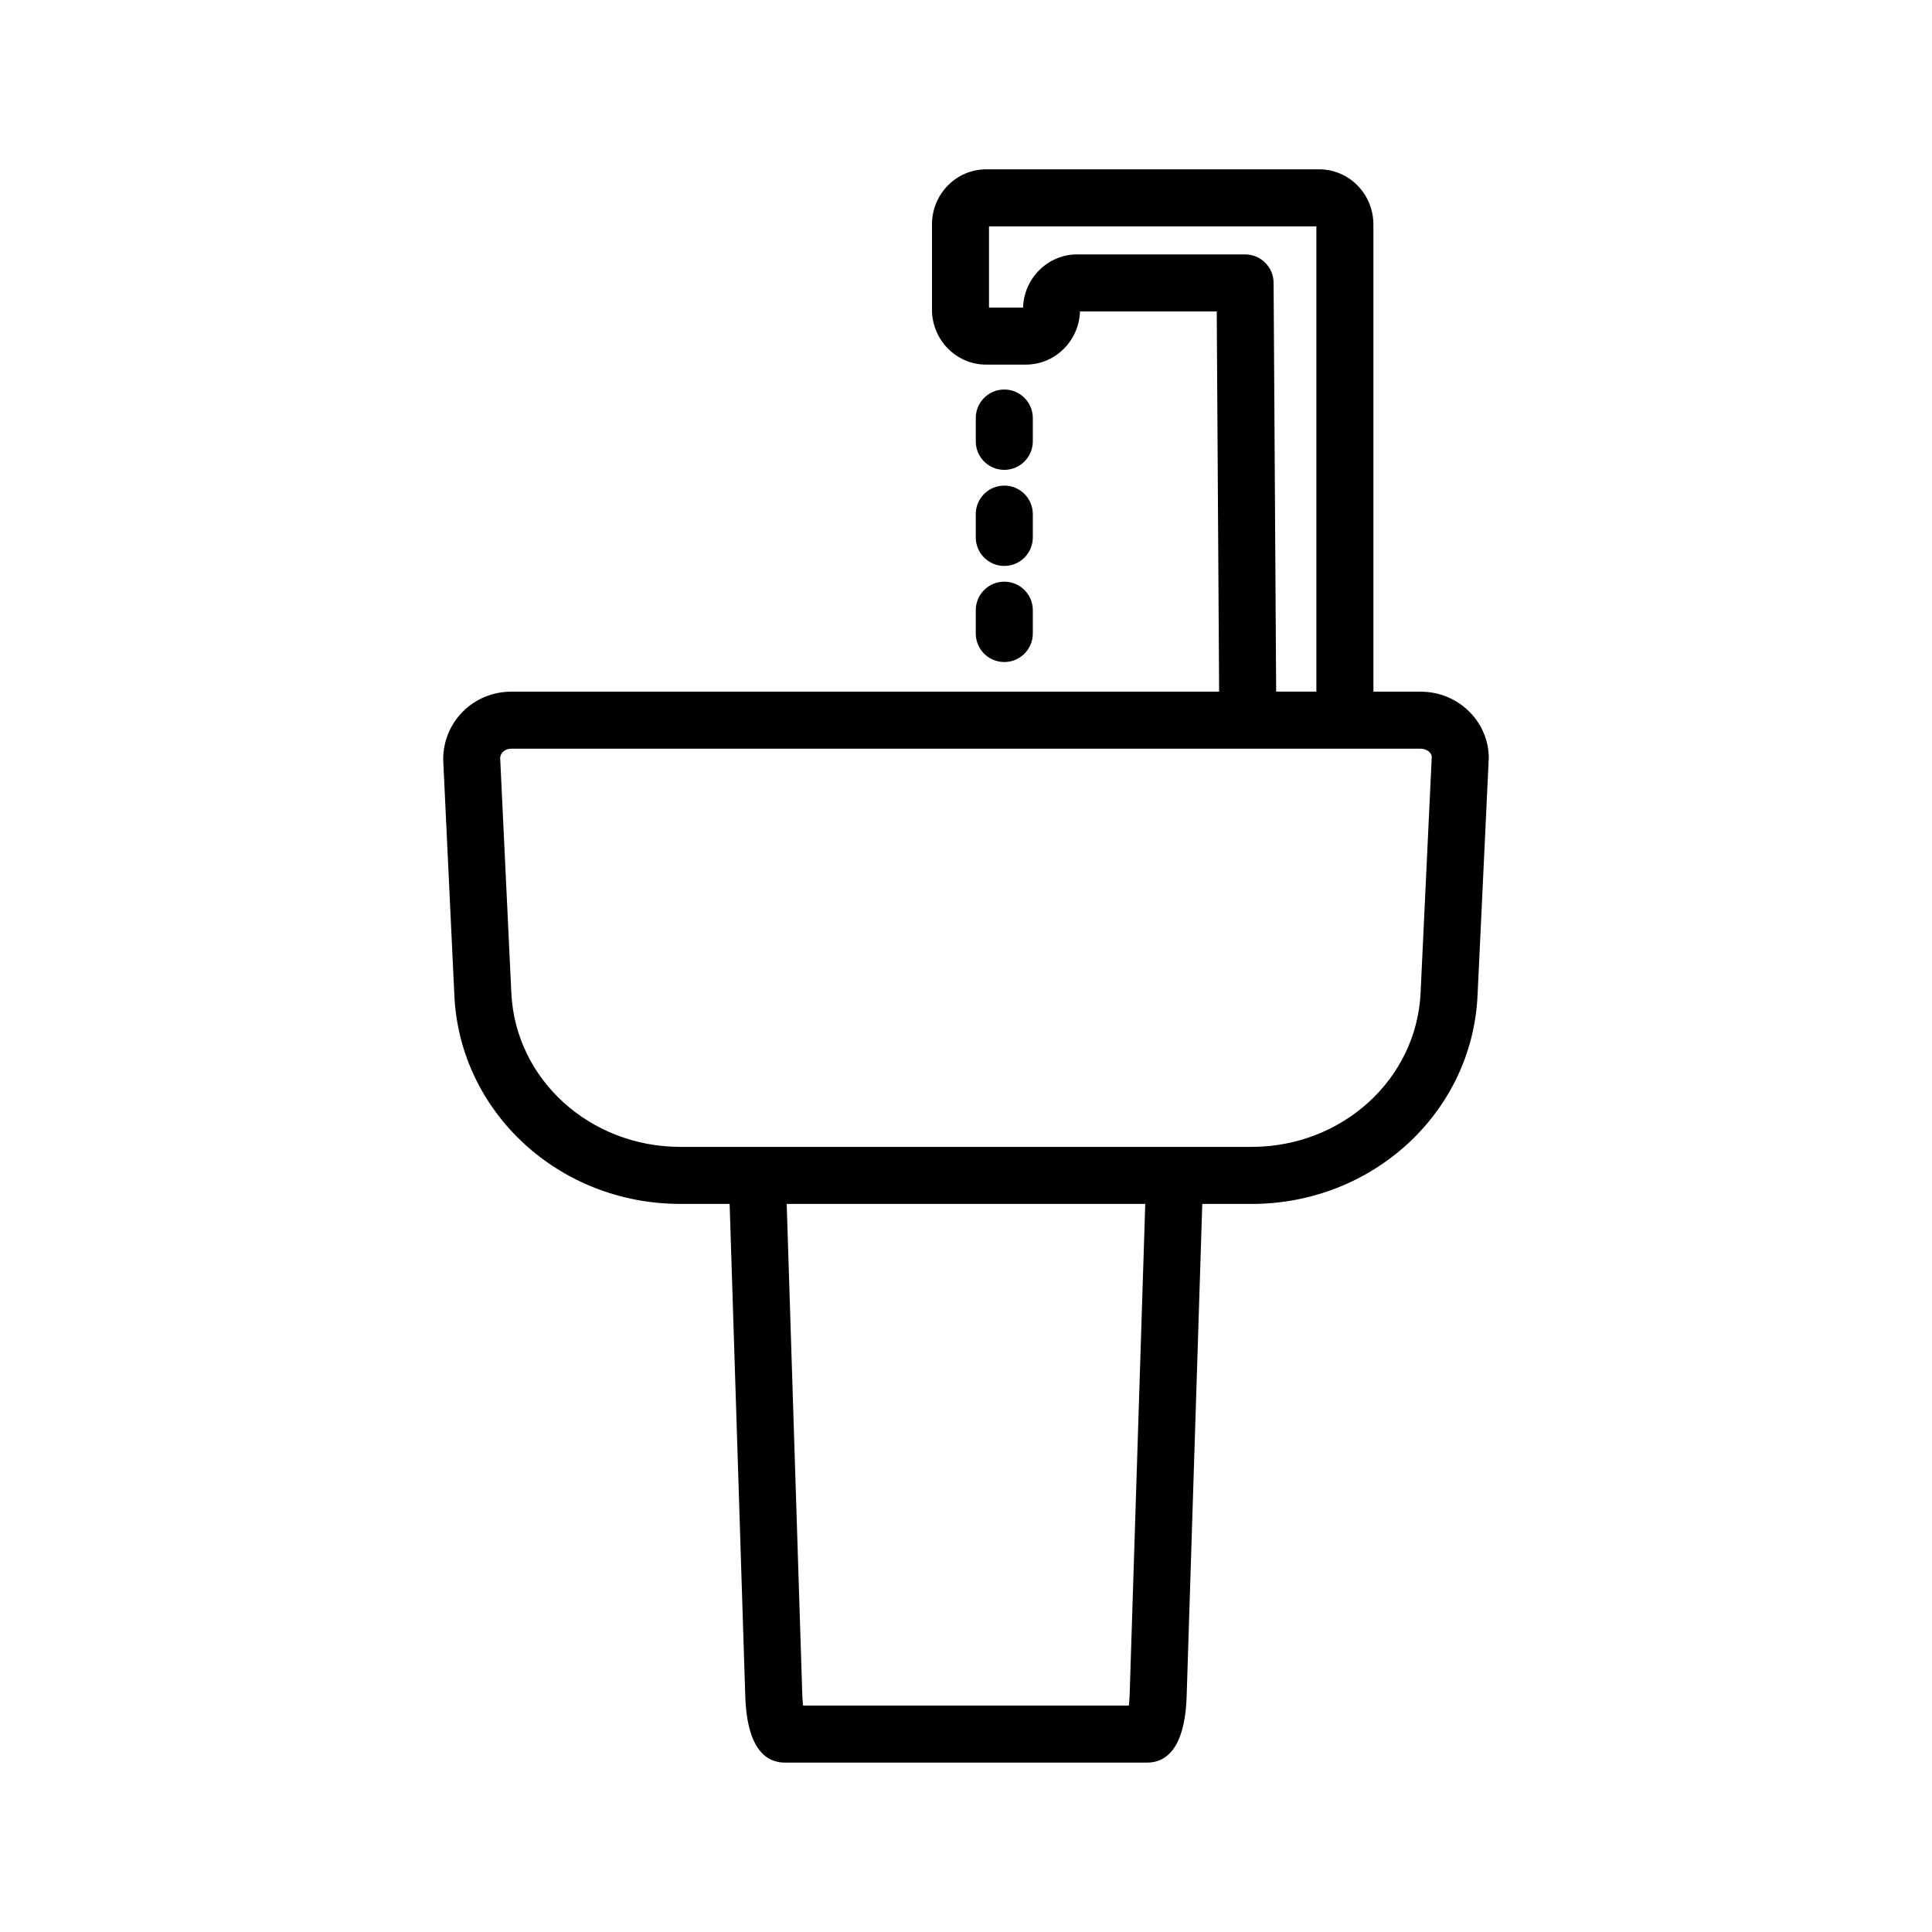 <?xml version="1.0" encoding="UTF-8"?>
<!-- The Best Svg Icon site in the world: iconSvg.co, Visit us! https://iconsvg.co -->
<svg fill="#000000" width="800px" height="800px" version="1.1" viewBox="144 144 512 512" xmlns="http://www.w3.org/2000/svg">
 <path d="m520.5 327.3h-12.535v-123.82c0-8.051-6.434-14.602-14.344-14.602h-88.301c-7.906 0-14.34 6.551-14.34 14.602v22.543c0 8.051 6.434 14.602 14.34 14.602h10.562c7.738 0 14.066-6.277 14.328-14.09h36.238c0.109 17.504 0.395 62.391 0.633 100.76l-187.6 0.004c-9.945 0-18.035 7.902-18.031 17.969l2.965 62.598c1.465 30.945 27.773 55.184 59.891 55.184h13.055l4.141 130.39c0.461 14.602 5.949 17.668 10.469 17.668h96.039c4.523 0 10.008-3.066 10.469-17.664l4.137-130.39h13.055c32.117 0 58.426-24.242 59.891-55.184l2.977-62.957c0.004-9.711-8.09-17.609-18.035-17.609zm-38.984-108.37c-0.023-4.156-3.398-7.512-7.559-7.512h-44.512c-7.738 0-14.066 6.277-14.328 14.09h-9.023v-21.52h86.758v123.3h-10.656c-0.293-47.215-0.652-104.34-0.68-108.36zm-38.141 374.04c-0.039 1.18-0.121 2.188-0.223 3.027h-86.32c-0.102-0.836-0.184-1.844-0.223-3.031l-4.125-129.91h95.02zm77.094-185.82c-1.086 22.871-20.762 40.785-44.797 40.785h-151.37c-24.035 0-43.711-17.914-44.793-40.785l-2.957-62.242c0-1.379 1.312-2.496 2.922-2.496h241.02c1.613 0 2.922 1.121 2.934 2.141zm-117.88-146.19v-6.176c0-4.176 3.383-7.559 7.559-7.559 4.176 0 7.559 3.383 7.559 7.559v6.176c0 4.176-3.383 7.559-7.559 7.559-4.176 0-7.559-3.383-7.559-7.559zm0 19.289c0-4.176 3.383-7.559 7.559-7.559 4.176 0 7.559 3.383 7.559 7.559v6.172c0 4.176-3.383 7.559-7.559 7.559-4.176 0-7.559-3.383-7.559-7.559zm0 25.461c0-4.176 3.383-7.559 7.559-7.559 4.176 0 7.559 3.383 7.559 7.559v6.176c0 4.176-3.383 7.559-7.559 7.559-4.176 0-7.559-3.383-7.559-7.559z"/>
</svg>